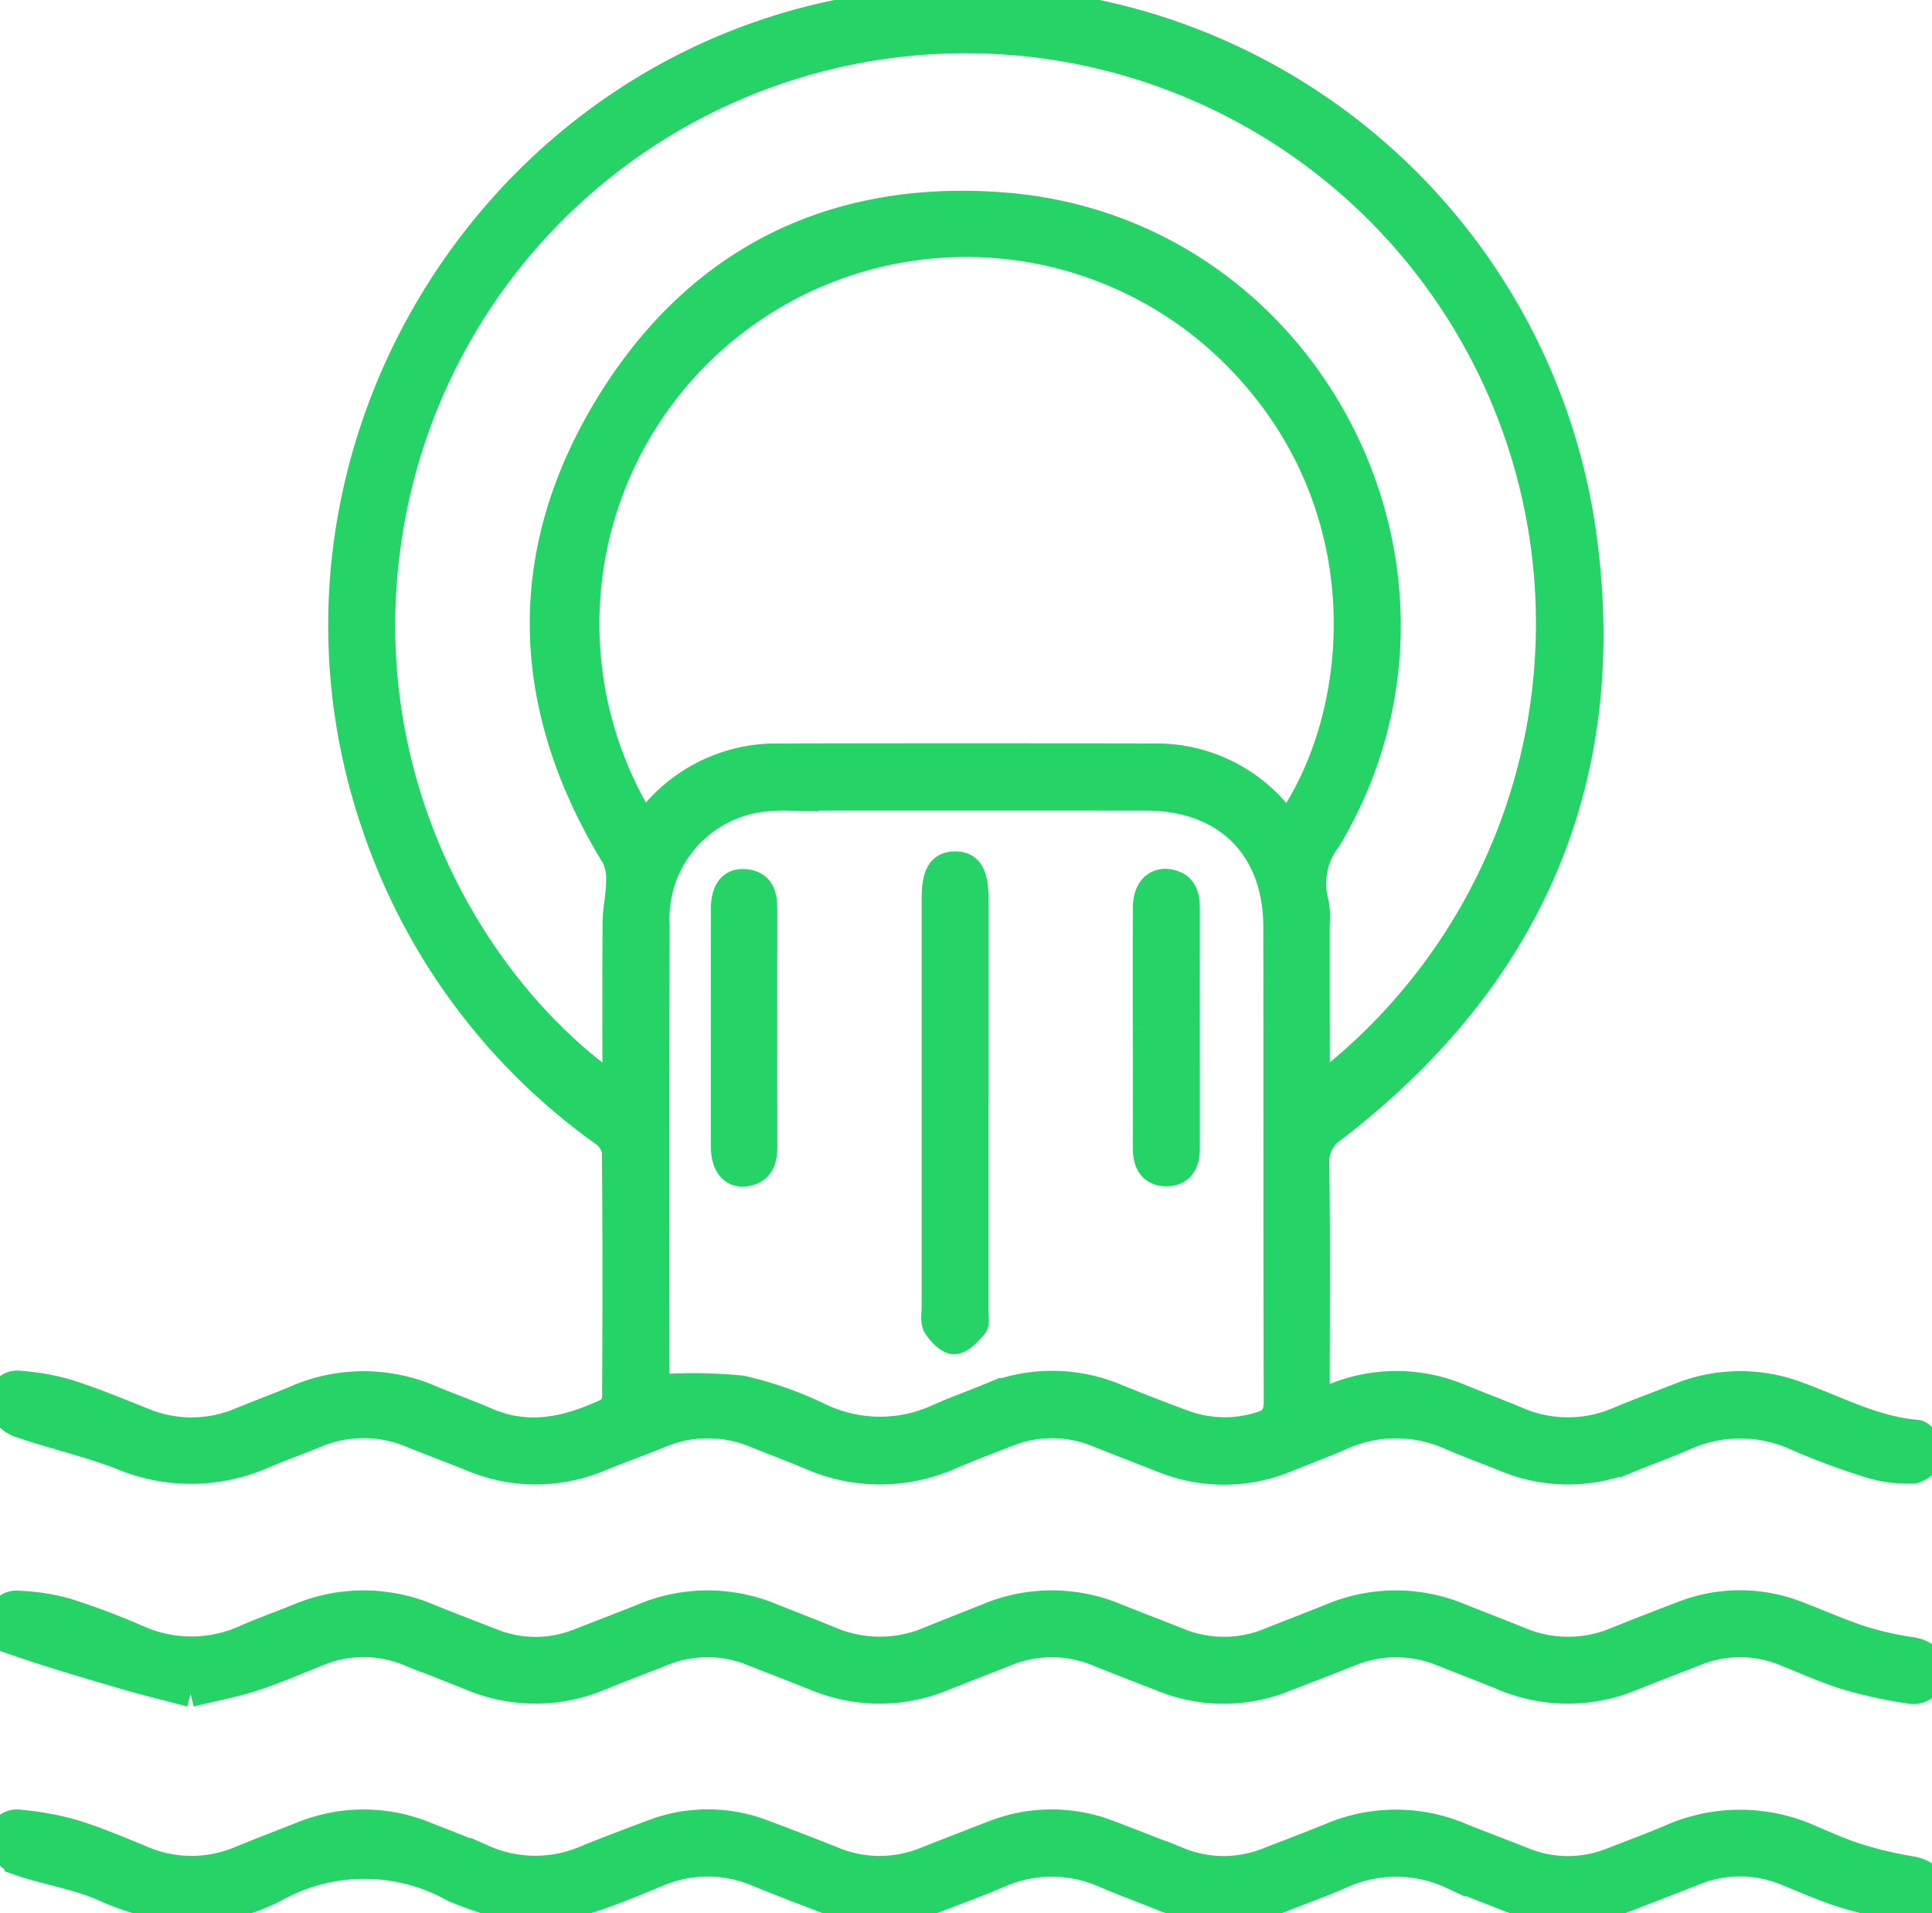 <?xml version="1.0" encoding="UTF-8"?>
<svg xmlns="http://www.w3.org/2000/svg" xmlns:xlink="http://www.w3.org/1999/xlink" id="Gruppe_207" data-name="Gruppe 207" width="109.997" height="108.916" viewBox="0 0 109.997 108.916">
  <defs>
    <clipPath id="clip-path">
      <rect id="Rechteck_271" data-name="Rechteck 271" width="109.997" height="108.916" fill="#25d366" stroke="#25d366" stroke-width="1.5"></rect>
    </clipPath>
  </defs>
  <g id="Gruppe_206" data-name="Gruppe 206" clip-path="url(#clip-path)">
    <path id="Pfad_614" data-name="Pfad 614" d="M75.01,79.794c.418-.124.709-.184.979-.294a9.361,9.361,0,0,1,7.322.082c1.022.413,2.056.8,3.072,1.226a7.245,7.245,0,0,0,5.843.013c1.14-.477,2.3-.9,3.453-1.352a9.27,9.27,0,0,1,6.849-.022c2.185.8,4.266,1.93,6.663,2.125.319.026.831.764.8,1.135a1.423,1.423,0,0,1-.98.993,7.376,7.376,0,0,1-2.558-.333,40.708,40.708,0,0,1-4.129-1.536,7.7,7.7,0,0,0-6.414.01c-.948.415-1.926.762-2.885,1.153a9.366,9.366,0,0,1-7.322.025c-1.021-.415-2.059-.791-3.071-1.227a7.553,7.553,0,0,0-6.227.013c-1.012.436-2.044.826-3.066,1.239a9.328,9.328,0,0,1-7.136.024c-1.213-.475-2.429-.945-3.639-1.427a6.817,6.817,0,0,0-5.183-.018c-1.058.414-2.122.813-3.166,1.259a9.9,9.9,0,0,1-8.082.013c-1.014-.431-2.051-.811-3.072-1.225a7.013,7.013,0,0,0-5.467.022c-1.115.451-2.248.857-3.362,1.309a9.392,9.392,0,0,1-7.323.013c-1.146-.464-2.305-.894-3.451-1.357a7.019,7.019,0,0,0-5.468.025c-1.022.414-2.059.793-3.073,1.225A10.222,10.222,0,0,1,6.921,82.9C5,82.165,2.976,81.718,1.036,81.034a1.748,1.748,0,0,1-.959-1.169.973.973,0,0,1,1.152-1.077,12.477,12.477,0,0,1,2.748.5c1.429.457,2.821,1.036,4.218,1.591a7.136,7.136,0,0,0,5.562-.017c1.019-.42,2.057-.8,3.072-1.224a9.662,9.662,0,0,1,7.794-.021c1.048.439,2.121.817,3.163,1.267,2.391,1.032,4.652.486,6.86-.558a1.006,1.006,0,0,0,.435-.765c.027-4.681.036-9.363-.012-14.043a1.685,1.685,0,0,0-.729-1.051A35.451,35.451,0,0,1,21.375,46.929C14.127,25.679,28.558,2.791,50.8.242a35.334,35.334,0,0,1,39.37,30.052C92.146,44.233,87.2,55.629,76.021,64.239a2.245,2.245,0,0,0-1.035,2.047c.055,4.112.024,8.226.024,12.339,0,.357,0,.714,0,1.17M35.1,61.966c0-3.243-.014-6.351.01-9.458.006-.763.19-1.525.2-2.289a2.877,2.877,0,0,0-.281-1.458C29.88,40.331,29.5,31.68,34.581,23.233,39.616,14.866,47.364,10.954,57.14,11.7,74.657,13.032,84.708,32.66,75.67,47.761a4.137,4.137,0,0,0-.724,3.6,4.11,4.11,0,0,1,.063,1.2c0,2.842,0,5.683.005,8.525,0,.277.045.553.074.885A33.214,33.214,0,1,0,22.544,28.6c-3.195,15.117,4.5,27.842,12.557,33.366m1.551-15.1c.116-.031.157-.029.176-.05.137-.145.271-.293.4-.444a9.094,9.094,0,0,1,7.135-3.3q10.728-.025,21.457,0a8.989,8.989,0,0,1,6.969,3.214l.58.659c4.438-6.3,5.487-18.31-3.084-26.8A21.63,21.63,0,0,0,36.652,46.868m.816,32.124a28.181,28.181,0,0,1,4.8.059,20.774,20.774,0,0,1,4.521,1.591,7.893,7.893,0,0,0,6.69.019c.913-.41,1.86-.744,2.787-1.125a9.437,9.437,0,0,1,7.413.015q1.9.772,3.83,1.483a6.747,6.747,0,0,0,4.23.1c.8-.219,1.015-.6,1.012-1.4-.03-8.99-.01-17.98-.024-26.97-.007-4.528-2.873-7.365-7.417-7.37q-10.226-.01-20.452,0a9.616,9.616,0,0,0-1.893.144,6.871,6.871,0,0,0-5.537,7.114c-.022,8.523-.011,17.045-.01,25.568,0,.29.036.581.048.77" transform="translate(-0.051 0)" fill="#25d366" stroke="#25d366" stroke-width="1.5"></path>
    <path id="Pfad_615" data-name="Pfad 615" d="M30.342,522.373a26.077,26.077,0,0,1-4.432-1.366,10.4,10.4,0,0,0-10.152-.044c-3.207,1.683-6.462,1.469-9.757,0-1.564-.7-3.32-.947-4.947-1.518a1.745,1.745,0,0,1-.98-1.14.949.949,0,0,1,1.138-1.074,16.027,16.027,0,0,1,3.038.558c1.337.413,2.632.969,3.932,1.5a7.091,7.091,0,0,0,5.561-.006c1.176-.479,2.36-.937,3.543-1.4a9.286,9.286,0,0,1,6.949.009c1.121.437,2.241.874,3.353,1.333a7.254,7.254,0,0,0,5.753.052c1.266-.521,2.55-1,3.832-1.481a8.809,8.809,0,0,1,6.372.01q1.971.737,3.926,1.516a6.893,6.893,0,0,0,5.276.018c1.274-.5,2.549-1,3.829-1.489a9.057,9.057,0,0,1,6.661-.014q1.966.751,3.924,1.522a6.765,6.765,0,0,0,5.087.012c1.183-.46,2.372-.908,3.546-1.388a9.5,9.5,0,0,1,7.419-.015c1.177.475,2.367.919,3.547,1.387a6.7,6.7,0,0,0,5.085.015c1.089-.426,2.189-.827,3.264-1.286a9.782,9.782,0,0,1,7.984-.011c.891.379,1.78.78,2.7,1.07a21.636,21.636,0,0,0,3.005.718c.785.127,1.3.47,1.242,1.268a1.1,1.1,0,0,1-1.428,1.039,30.187,30.187,0,0,1-3.591-.853c-1.114-.345-2.186-.827-3.27-1.264a6.875,6.875,0,0,0-5.276,0c-1.243.49-2.492.965-3.736,1.454a9.244,9.244,0,0,1-7.038-.066c-.994-.395-2-.763-2.978-1.191a7.519,7.519,0,0,0-6.314-.026c-1.008.444-2.049.813-3.073,1.223a9.374,9.374,0,0,1-7.23-.005c-1.054-.424-2.121-.817-3.165-1.263a7.391,7.391,0,0,0-6.033.009c-1.137.482-2.3.91-3.452,1.352a8.986,8.986,0,0,1-6.658-.009c-1.215-.469-2.434-.931-3.639-1.425a7.206,7.206,0,0,0-5.658.009c-1.238.5-2.469,1.034-3.738,1.444-1.04.336-2.132.511-3.421.809" transform="translate(-0.048 -413.458)" fill="#25d366" stroke="#25d366" stroke-width="1.5"></path>
    <path id="Pfad_616" data-name="Pfad 616" d="M10.854,460.144c-1.269-.336-2.56-.649-3.834-1.022-2.04-.6-4.083-1.195-6.09-1.891a1.689,1.689,0,0,1-.913-1.11.925.925,0,0,1,1.02-1.092,11.583,11.583,0,0,1,2.755.424,41.027,41.027,0,0,1,4.031,1.514,7.428,7.428,0,0,0,6.125.008c1.011-.439,2.049-.814,3.072-1.226a9.544,9.544,0,0,1,7.421.025c1.176.478,2.362.929,3.545,1.39a6.64,6.64,0,0,0,4.989.008c1.214-.473,2.432-.936,3.64-1.422a9.5,9.5,0,0,1,7.327-.01c1.117.447,2.239.879,3.352,1.335a7.192,7.192,0,0,0,5.659-.026c1.082-.443,2.173-.864,3.258-1.3a9.483,9.483,0,0,1,7.327-.008c1.178.473,2.366.92,3.544,1.393a6.837,6.837,0,0,0,5.275-.028c1.147-.459,2.3-.9,3.449-1.361a9.5,9.5,0,0,1,7.327,0c1.147.46,2.3.9,3.448,1.365a7.04,7.04,0,0,0,5.467-.029q1.86-.746,3.734-1.458a8.975,8.975,0,0,1,6.565,0c1.218.462,2.41,1,3.646,1.405a18.507,18.507,0,0,0,2.821.636c.743.12,1.214.463,1.177,1.219a1.05,1.05,0,0,1-1.3,1.067,25.154,25.154,0,0,1-3.507-.76c-1.21-.371-2.372-.9-3.553-1.368a6.7,6.7,0,0,0-5.084-.015c-1.181.465-2.372.907-3.547,1.385a9.517,9.517,0,0,1-7.512-.021c-1.08-.447-2.175-.859-3.262-1.291a6.952,6.952,0,0,0-5.371-.042c-1.238.5-2.489.973-3.734,1.457a9.276,9.276,0,0,1-6.948-.018c-1.214-.472-2.43-.941-3.639-1.427a6.859,6.859,0,0,0-5.276-.012c-1.18.469-2.366.922-3.545,1.393a9.495,9.495,0,0,1-7.326-.023c-1.178-.474-2.365-.923-3.544-1.392a6.793,6.793,0,0,0-5.181.023c-1.15.454-2.308.885-3.451,1.355a9.5,9.5,0,0,1-7.419.011q-1.767-.71-3.544-1.4a6.738,6.738,0,0,0-5.086,0c-1.243.491-2.47,1.032-3.739,1.442-1.135.367-2.318.584-3.577.891" transform="translate(0 -363.726)" fill="#25d366" stroke="#25d366" stroke-width="1.5"></path>
    <path id="Pfad_617" data-name="Pfad 617" d="M267.512,258.879q0,5.96,0,11.92c0,.267.091.626-.045.781-.319.365-.735.841-1.141.872-.333.025-.8-.471-1.038-.843-.171-.267-.077-.713-.077-1.079q0-11.619,0-23.239c0-1.414.317-1.955,1.142-1.964s1.164.544,1.164,1.933q0,5.809,0,11.619" transform="translate(-211.987 -196.113)" fill="#25d366" stroke="#25d366" stroke-width="1.5"></path>
    <path id="Pfad_618" data-name="Pfad 618" d="M330.215,253.659c0-2.305-.011-4.61.006-6.915.007-.977.509-1.529,1.267-1.422.828.117,1.047.7,1.045,1.452-.009,3.14,0,6.281,0,9.421,0,1.437,0,2.873,0,4.31,0,.775-.311,1.359-1.123,1.374-.87.016-1.2-.581-1.193-1.4.008-2.272,0-4.543,0-6.815" transform="translate(-264.97 -195.1)" fill="#25d366" stroke="#25d366" stroke-width="1.5"></path>
    <path id="Pfad_619" data-name="Pfad 619" d="M200.5,253.691c0-2.271-.006-4.541,0-6.812,0-1.042.395-1.575,1.146-1.529.975.06,1.139.739,1.138,1.556q-.013,6.762,0,13.523c0,.808-.244,1.4-1.116,1.492-.727.076-1.164-.509-1.169-1.519-.009-2.237,0-4.474,0-6.712" transform="translate(-159.277 -195.13)" fill="#25d366" stroke="#25d366" stroke-width="1.5"></path>
  </g>
</svg>
